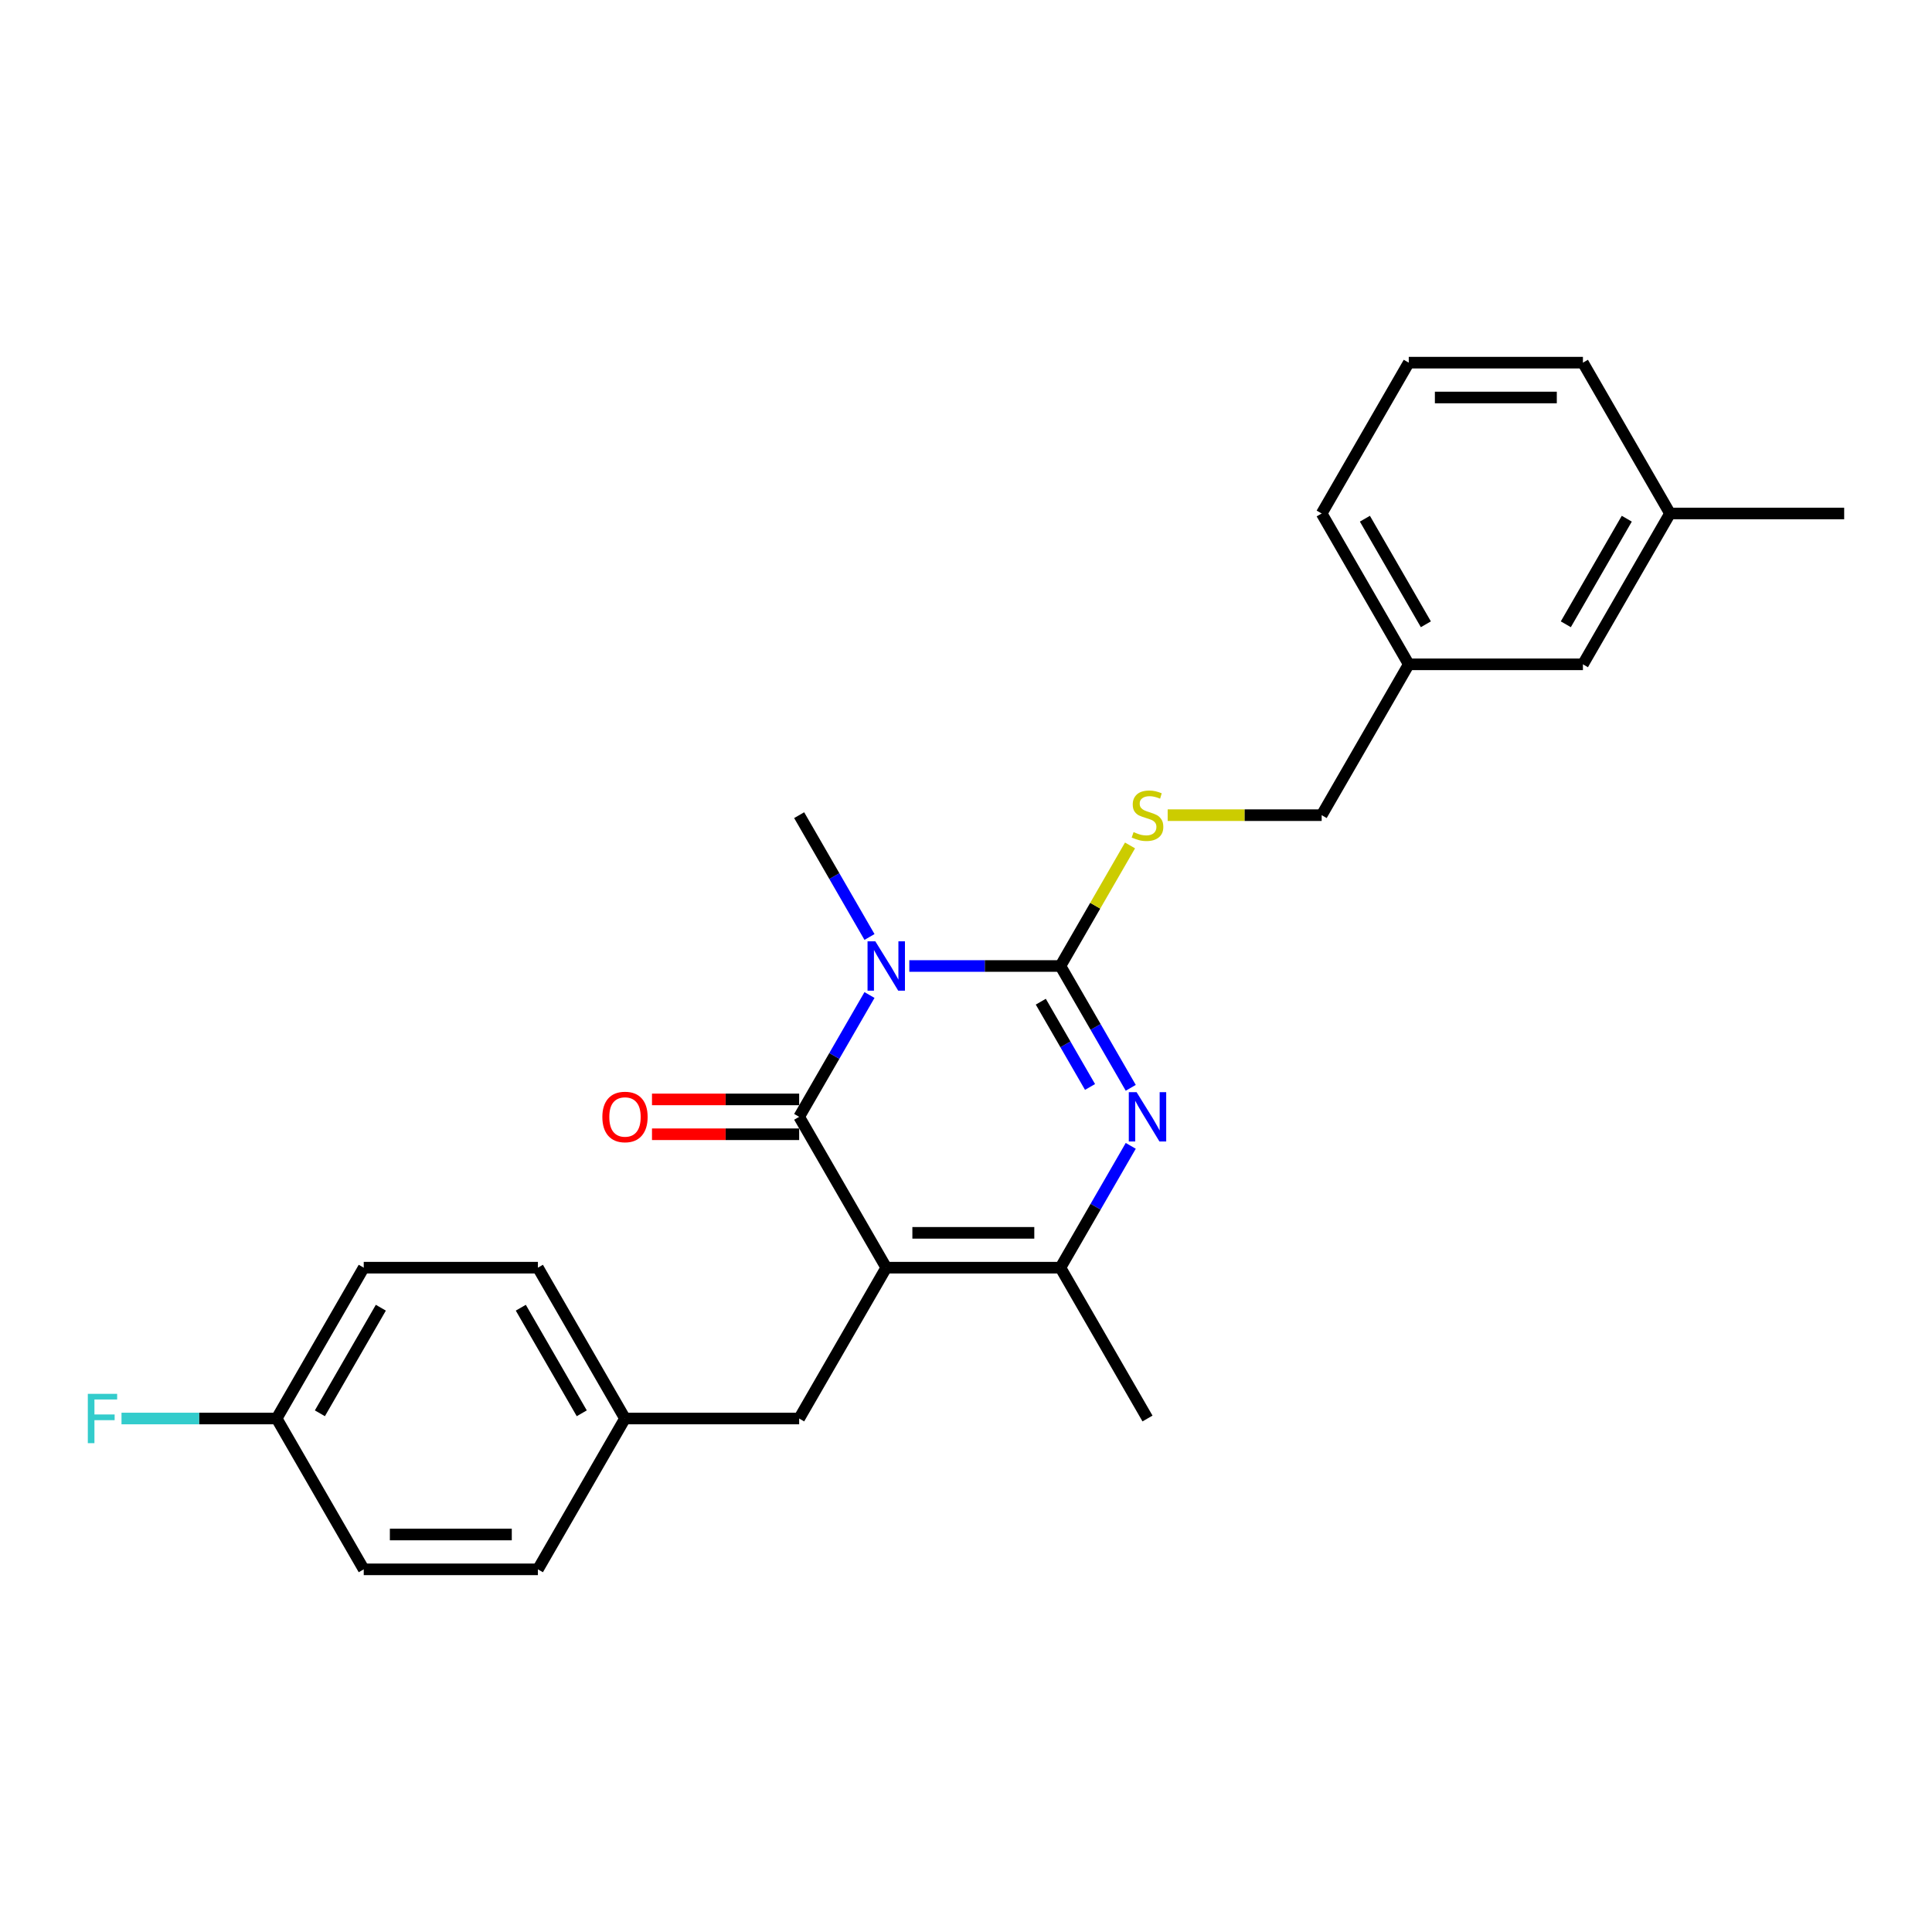 <?xml version='1.0' encoding='iso-8859-1'?>
<svg version='1.1' baseProfile='full'
              xmlns='http://www.w3.org/2000/svg'
                      xmlns:rdkit='http://www.rdkit.org/xml'
                      xmlns:xlink='http://www.w3.org/1999/xlink'
                  xml:space='preserve'
width='1000px' height='1000px' viewBox='0 0 1000 1000'>
<!-- END OF HEADER -->
<rect style='opacity:1.0;fill:#FFFFFF;stroke:none' width='1000' height='1000' x='0' y='0'> </rect>
<path class='bond-0' d='M 585.274,593.091 L 567.072,624.618' style='fill:none;fill-rule:evenodd;stroke:#0000FF;stroke-width:6px;stroke-linecap:butt;stroke-linejoin:miter;stroke-opacity:1' />
<path class='bond-0' d='M 567.072,624.618 L 548.87,656.144' style='fill:none;fill-rule:evenodd;stroke:#000000;stroke-width:6px;stroke-linecap:butt;stroke-linejoin:miter;stroke-opacity:1' />
<path class='bond-1' d='M 585.274,563.053 L 567.072,531.527' style='fill:none;fill-rule:evenodd;stroke:#0000FF;stroke-width:6px;stroke-linecap:butt;stroke-linejoin:miter;stroke-opacity:1' />
<path class='bond-1' d='M 567.072,531.527 L 548.87,500' style='fill:none;fill-rule:evenodd;stroke:#000000;stroke-width:6px;stroke-linecap:butt;stroke-linejoin:miter;stroke-opacity:1' />
<path class='bond-1' d='M 564.199,562.61 L 551.458,540.542' style='fill:none;fill-rule:evenodd;stroke:#0000FF;stroke-width:6px;stroke-linecap:butt;stroke-linejoin:miter;stroke-opacity:1' />
<path class='bond-1' d='M 551.458,540.542 L 538.716,518.473' style='fill:none;fill-rule:evenodd;stroke:#000000;stroke-width:6px;stroke-linecap:butt;stroke-linejoin:miter;stroke-opacity:1' />
<path class='bond-2' d='M 548.87,656.144 L 458.72,656.144' style='fill:none;fill-rule:evenodd;stroke:#000000;stroke-width:6px;stroke-linecap:butt;stroke-linejoin:miter;stroke-opacity:1' />
<path class='bond-2' d='M 535.348,638.114 L 472.243,638.114' style='fill:none;fill-rule:evenodd;stroke:#000000;stroke-width:6px;stroke-linecap:butt;stroke-linejoin:miter;stroke-opacity:1' />
<path class='bond-3' d='M 548.87,656.144 L 593.945,734.217' style='fill:none;fill-rule:evenodd;stroke:#000000;stroke-width:6px;stroke-linecap:butt;stroke-linejoin:miter;stroke-opacity:1' />
<path class='bond-4' d='M 458.72,656.144 L 413.645,734.217' style='fill:none;fill-rule:evenodd;stroke:#000000;stroke-width:6px;stroke-linecap:butt;stroke-linejoin:miter;stroke-opacity:1' />
<path class='bond-5' d='M 458.72,656.144 L 413.645,578.072' style='fill:none;fill-rule:evenodd;stroke:#000000;stroke-width:6px;stroke-linecap:butt;stroke-linejoin:miter;stroke-opacity:1' />
<path class='bond-6' d='M 413.645,578.072 L 431.847,546.546' style='fill:none;fill-rule:evenodd;stroke:#000000;stroke-width:6px;stroke-linecap:butt;stroke-linejoin:miter;stroke-opacity:1' />
<path class='bond-6' d='M 431.847,546.546 L 450.049,515.019' style='fill:none;fill-rule:evenodd;stroke:#0000FF;stroke-width:6px;stroke-linecap:butt;stroke-linejoin:miter;stroke-opacity:1' />
<path class='bond-7' d='M 413.645,569.057 L 375.557,569.057' style='fill:none;fill-rule:evenodd;stroke:#000000;stroke-width:6px;stroke-linecap:butt;stroke-linejoin:miter;stroke-opacity:1' />
<path class='bond-7' d='M 375.557,569.057 L 337.469,569.057' style='fill:none;fill-rule:evenodd;stroke:#FF0000;stroke-width:6px;stroke-linecap:butt;stroke-linejoin:miter;stroke-opacity:1' />
<path class='bond-7' d='M 413.645,587.087 L 375.557,587.087' style='fill:none;fill-rule:evenodd;stroke:#000000;stroke-width:6px;stroke-linecap:butt;stroke-linejoin:miter;stroke-opacity:1' />
<path class='bond-7' d='M 375.557,587.087 L 337.469,587.087' style='fill:none;fill-rule:evenodd;stroke:#FF0000;stroke-width:6px;stroke-linecap:butt;stroke-linejoin:miter;stroke-opacity:1' />
<path class='bond-8' d='M 450.049,484.981 L 431.847,453.454' style='fill:none;fill-rule:evenodd;stroke:#0000FF;stroke-width:6px;stroke-linecap:butt;stroke-linejoin:miter;stroke-opacity:1' />
<path class='bond-8' d='M 431.847,453.454 L 413.645,421.928' style='fill:none;fill-rule:evenodd;stroke:#000000;stroke-width:6px;stroke-linecap:butt;stroke-linejoin:miter;stroke-opacity:1' />
<path class='bond-9' d='M 470.656,500 L 509.763,500' style='fill:none;fill-rule:evenodd;stroke:#0000FF;stroke-width:6px;stroke-linecap:butt;stroke-linejoin:miter;stroke-opacity:1' />
<path class='bond-9' d='M 509.763,500 L 548.87,500' style='fill:none;fill-rule:evenodd;stroke:#000000;stroke-width:6px;stroke-linecap:butt;stroke-linejoin:miter;stroke-opacity:1' />
<path class='bond-10' d='M 548.87,500 L 566.885,468.798' style='fill:none;fill-rule:evenodd;stroke:#000000;stroke-width:6px;stroke-linecap:butt;stroke-linejoin:miter;stroke-opacity:1' />
<path class='bond-10' d='M 566.885,468.798 L 584.899,437.596' style='fill:none;fill-rule:evenodd;stroke:#CCCC00;stroke-width:6px;stroke-linecap:butt;stroke-linejoin:miter;stroke-opacity:1' />
<path class='bond-11' d='M 604.385,421.928 L 644.24,421.928' style='fill:none;fill-rule:evenodd;stroke:#CCCC00;stroke-width:6px;stroke-linecap:butt;stroke-linejoin:miter;stroke-opacity:1' />
<path class='bond-11' d='M 644.24,421.928 L 684.095,421.928' style='fill:none;fill-rule:evenodd;stroke:#000000;stroke-width:6px;stroke-linecap:butt;stroke-linejoin:miter;stroke-opacity:1' />
<path class='bond-12' d='M 729.17,187.711 L 819.32,187.711' style='fill:none;fill-rule:evenodd;stroke:#000000;stroke-width:6px;stroke-linecap:butt;stroke-linejoin:miter;stroke-opacity:1' />
<path class='bond-12' d='M 742.693,205.741 L 805.798,205.741' style='fill:none;fill-rule:evenodd;stroke:#000000;stroke-width:6px;stroke-linecap:butt;stroke-linejoin:miter;stroke-opacity:1' />
<path class='bond-13' d='M 729.17,187.711 L 684.095,265.783' style='fill:none;fill-rule:evenodd;stroke:#000000;stroke-width:6px;stroke-linecap:butt;stroke-linejoin:miter;stroke-opacity:1' />
<path class='bond-14' d='M 819.32,187.711 L 864.395,265.783' style='fill:none;fill-rule:evenodd;stroke:#000000;stroke-width:6px;stroke-linecap:butt;stroke-linejoin:miter;stroke-opacity:1' />
<path class='bond-15' d='M 864.395,265.783 L 819.32,343.856' style='fill:none;fill-rule:evenodd;stroke:#000000;stroke-width:6px;stroke-linecap:butt;stroke-linejoin:miter;stroke-opacity:1' />
<path class='bond-15' d='M 842.02,268.479 L 810.467,323.13' style='fill:none;fill-rule:evenodd;stroke:#000000;stroke-width:6px;stroke-linecap:butt;stroke-linejoin:miter;stroke-opacity:1' />
<path class='bond-16' d='M 864.395,265.783 L 954.545,265.783' style='fill:none;fill-rule:evenodd;stroke:#000000;stroke-width:6px;stroke-linecap:butt;stroke-linejoin:miter;stroke-opacity:1' />
<path class='bond-17' d='M 819.32,343.856 L 729.17,343.856' style='fill:none;fill-rule:evenodd;stroke:#000000;stroke-width:6px;stroke-linecap:butt;stroke-linejoin:miter;stroke-opacity:1' />
<path class='bond-18' d='M 413.645,734.217 L 323.495,734.217' style='fill:none;fill-rule:evenodd;stroke:#000000;stroke-width:6px;stroke-linecap:butt;stroke-linejoin:miter;stroke-opacity:1' />
<path class='bond-19' d='M 143.195,734.217 L 103.042,734.217' style='fill:none;fill-rule:evenodd;stroke:#000000;stroke-width:6px;stroke-linecap:butt;stroke-linejoin:miter;stroke-opacity:1' />
<path class='bond-19' d='M 103.042,734.217 L 62.89,734.217' style='fill:none;fill-rule:evenodd;stroke:#33CCCC;stroke-width:6px;stroke-linecap:butt;stroke-linejoin:miter;stroke-opacity:1' />
<path class='bond-20' d='M 143.195,734.217 L 188.27,656.144' style='fill:none;fill-rule:evenodd;stroke:#000000;stroke-width:6px;stroke-linecap:butt;stroke-linejoin:miter;stroke-opacity:1' />
<path class='bond-20' d='M 165.571,731.521 L 197.123,676.87' style='fill:none;fill-rule:evenodd;stroke:#000000;stroke-width:6px;stroke-linecap:butt;stroke-linejoin:miter;stroke-opacity:1' />
<path class='bond-21' d='M 143.195,734.217 L 188.27,812.289' style='fill:none;fill-rule:evenodd;stroke:#000000;stroke-width:6px;stroke-linecap:butt;stroke-linejoin:miter;stroke-opacity:1' />
<path class='bond-22' d='M 323.495,734.217 L 278.42,812.289' style='fill:none;fill-rule:evenodd;stroke:#000000;stroke-width:6px;stroke-linecap:butt;stroke-linejoin:miter;stroke-opacity:1' />
<path class='bond-23' d='M 323.495,734.217 L 278.42,656.144' style='fill:none;fill-rule:evenodd;stroke:#000000;stroke-width:6px;stroke-linecap:butt;stroke-linejoin:miter;stroke-opacity:1' />
<path class='bond-23' d='M 301.12,731.521 L 269.567,676.87' style='fill:none;fill-rule:evenodd;stroke:#000000;stroke-width:6px;stroke-linecap:butt;stroke-linejoin:miter;stroke-opacity:1' />
<path class='bond-24' d='M 188.27,656.144 L 278.42,656.144' style='fill:none;fill-rule:evenodd;stroke:#000000;stroke-width:6px;stroke-linecap:butt;stroke-linejoin:miter;stroke-opacity:1' />
<path class='bond-25' d='M 188.27,812.289 L 278.42,812.289' style='fill:none;fill-rule:evenodd;stroke:#000000;stroke-width:6px;stroke-linecap:butt;stroke-linejoin:miter;stroke-opacity:1' />
<path class='bond-25' d='M 201.793,794.259 L 264.898,794.259' style='fill:none;fill-rule:evenodd;stroke:#000000;stroke-width:6px;stroke-linecap:butt;stroke-linejoin:miter;stroke-opacity:1' />
<path class='bond-26' d='M 729.17,343.856 L 684.095,265.783' style='fill:none;fill-rule:evenodd;stroke:#000000;stroke-width:6px;stroke-linecap:butt;stroke-linejoin:miter;stroke-opacity:1' />
<path class='bond-26' d='M 738.024,323.13 L 706.471,268.479' style='fill:none;fill-rule:evenodd;stroke:#000000;stroke-width:6px;stroke-linecap:butt;stroke-linejoin:miter;stroke-opacity:1' />
<path class='bond-27' d='M 729.17,343.856 L 684.095,421.928' style='fill:none;fill-rule:evenodd;stroke:#000000;stroke-width:6px;stroke-linecap:butt;stroke-linejoin:miter;stroke-opacity:1' />
<path  class='atom-0' d='M 588.302 565.307
L 596.668 578.829
Q 597.497 580.164, 598.831 582.58
Q 600.166 584.996, 600.238 585.14
L 600.238 565.307
L 603.627 565.307
L 603.627 590.837
L 600.13 590.837
L 591.151 576.053
Q 590.105 574.322, 588.987 572.339
Q 587.905 570.355, 587.581 569.742
L 587.581 590.837
L 584.263 590.837
L 584.263 565.307
L 588.302 565.307
' fill='#0000FF'/>
<path  class='atom-4' d='M 453.077 487.235
L 461.443 500.757
Q 462.272 502.091, 463.606 504.508
Q 464.941 506.924, 465.013 507.068
L 465.013 487.235
L 468.402 487.235
L 468.402 512.765
L 464.905 512.765
L 455.926 497.981
Q 454.88 496.25, 453.762 494.266
Q 452.68 492.283, 452.356 491.67
L 452.356 512.765
L 449.038 512.765
L 449.038 487.235
L 453.077 487.235
' fill='#0000FF'/>
<path  class='atom-6' d='M 586.733 430.69
Q 587.022 430.799, 588.212 431.303
Q 589.402 431.808, 590.7 432.133
Q 592.034 432.421, 593.332 432.421
Q 595.748 432.421, 597.155 431.267
Q 598.561 430.077, 598.561 428.022
Q 598.561 426.616, 597.84 425.75
Q 597.155 424.885, 596.073 424.416
Q 594.991 423.947, 593.188 423.406
Q 590.916 422.721, 589.546 422.072
Q 588.212 421.423, 587.238 420.053
Q 586.301 418.682, 586.301 416.375
Q 586.301 413.165, 588.464 411.182
Q 590.664 409.199, 594.991 409.199
Q 597.948 409.199, 601.302 410.605
L 600.472 413.382
Q 597.407 412.119, 595.099 412.119
Q 592.611 412.119, 591.241 413.165
Q 589.871 414.175, 589.907 415.942
Q 589.907 417.312, 590.592 418.141
Q 591.313 418.971, 592.323 419.44
Q 593.368 419.908, 595.099 420.449
Q 597.407 421.171, 598.777 421.892
Q 600.148 422.613, 601.121 424.091
Q 602.131 425.534, 602.131 428.022
Q 602.131 431.556, 599.751 433.467
Q 597.407 435.342, 593.477 435.342
Q 591.205 435.342, 589.474 434.837
Q 587.779 434.368, 585.76 433.539
L 586.733 430.69
' fill='#CCCC00'/>
<path  class='atom-8' d='M 311.776 578.144
Q 311.776 572.014, 314.805 568.588
Q 317.834 565.163, 323.495 565.163
Q 329.157 565.163, 332.186 568.588
Q 335.215 572.014, 335.215 578.144
Q 335.215 584.347, 332.15 587.881
Q 329.085 591.378, 323.495 591.378
Q 317.87 591.378, 314.805 587.881
Q 311.776 584.383, 311.776 578.144
M 323.495 588.494
Q 327.39 588.494, 329.481 585.897
Q 331.609 583.265, 331.609 578.144
Q 331.609 573.132, 329.481 570.608
Q 327.39 568.048, 323.495 568.048
Q 319.601 568.048, 317.473 570.572
Q 315.382 573.096, 315.382 578.144
Q 315.382 583.301, 317.473 585.897
Q 319.601 588.494, 323.495 588.494
' fill='#FF0000'/>
<path  class='atom-16' d='M 45.455 721.451
L 60.636 721.451
L 60.636 724.372
L 48.88 724.372
L 48.88 732.125
L 59.338 732.125
L 59.338 735.082
L 48.88 735.082
L 48.88 746.982
L 45.455 746.982
L 45.455 721.451
' fill='#33CCCC'/>
</svg>
